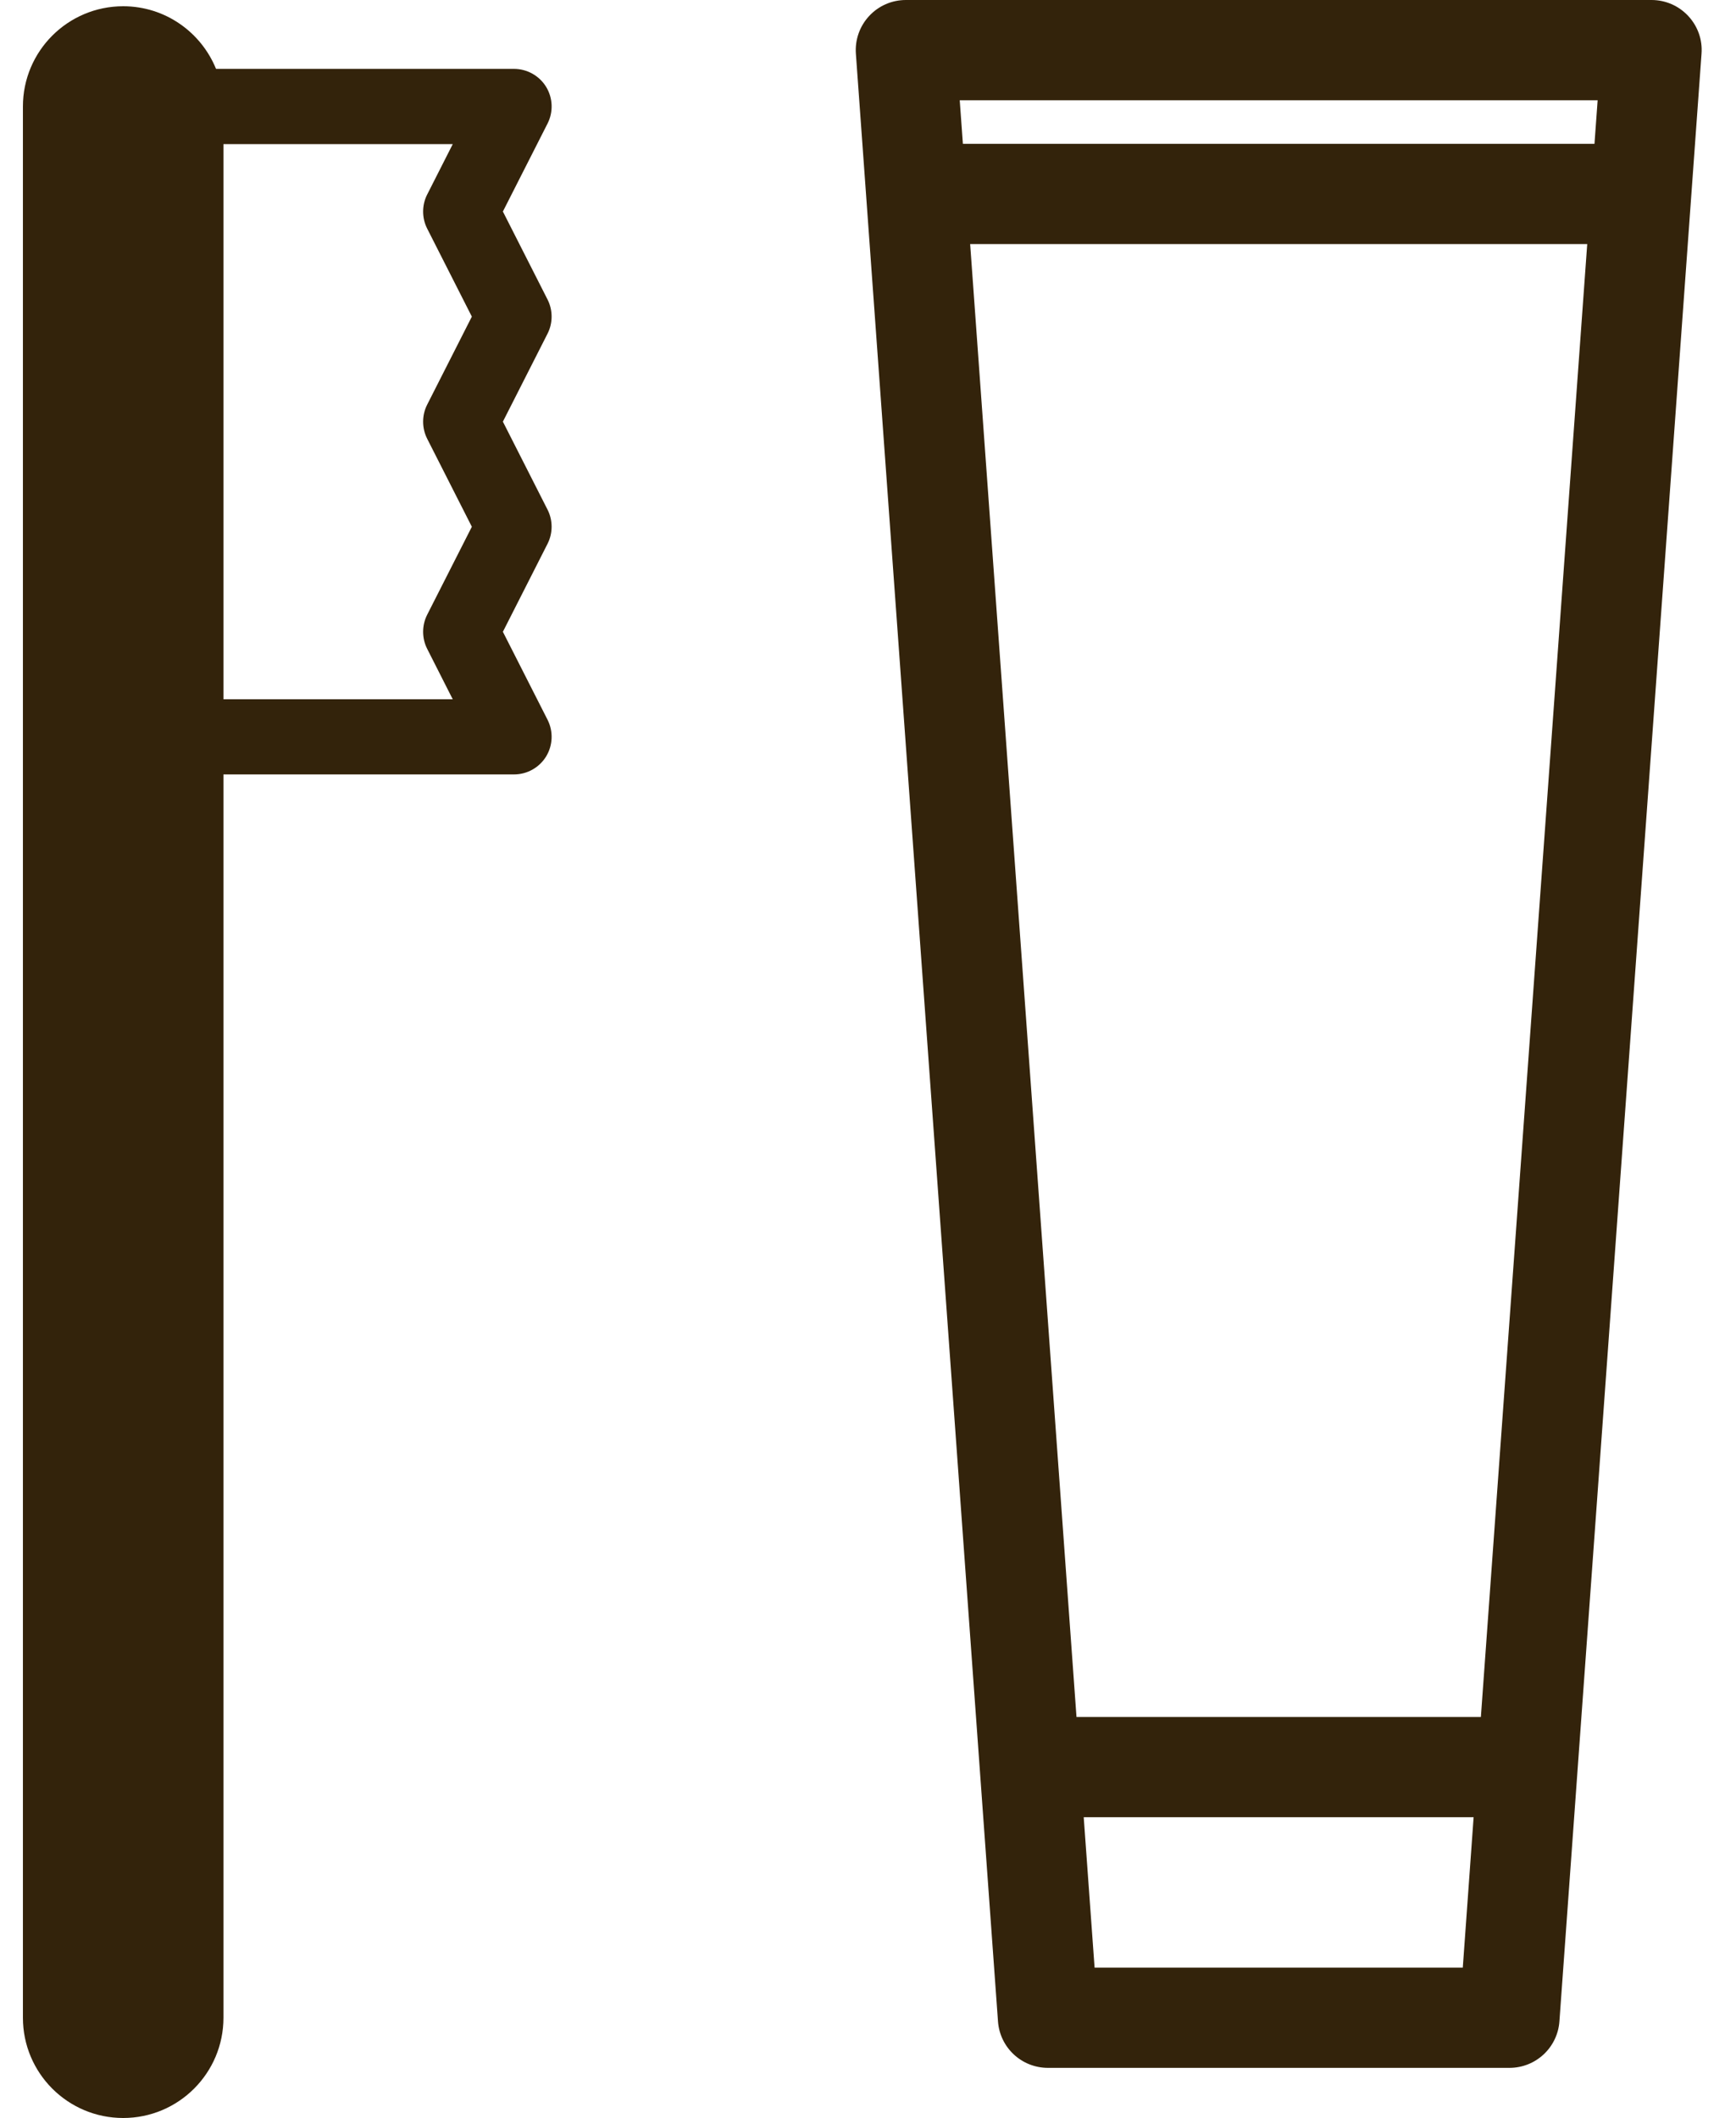 <svg width="50" height="61" viewBox="0 0 50 61" fill="none" xmlns="http://www.w3.org/2000/svg">
<path d="M30.184 59.556H43.474C44.233 59.556 44.86 58.972 44.914 58.217L49.007 1.548C49.038 1.147 48.899 0.755 48.625 0.461C48.351 0.166 47.969 0 47.568 0H26.091C25.689 0 25.307 0.165 25.033 0.461C24.76 0.755 24.622 1.147 24.651 1.548L28.744 58.217C28.798 58.973 29.425 59.556 30.184 59.556ZM42.652 49.45H31.005L27.942 7.029H45.715L42.652 49.45ZM31.214 52.337H42.443L42.131 56.669H31.526L31.213 52.337H31.214ZM46.015 2.888L45.924 4.143H27.733L27.642 2.888H46.014H46.015Z" fill="#33230B"/>
<path d="M3.548 61C5.143 61 6.436 59.707 6.436 58.112V22.304H14.804C15.181 22.304 15.53 22.109 15.728 21.789C15.924 21.468 15.941 21.068 15.771 20.731L14.484 18.196L15.771 15.66C15.926 15.353 15.926 14.986 15.771 14.68L14.484 12.144L15.771 9.608C15.926 9.302 15.926 8.935 15.771 8.628L14.484 6.092L15.771 3.557C15.941 3.221 15.925 2.821 15.728 2.499C15.53 2.179 15.181 1.984 14.804 1.984H6.222C5.792 0.928 4.759 0.18 3.548 0.18C1.953 0.18 0.66 1.474 0.66 3.067V58.112C0.66 59.707 1.953 61 3.548 61ZM12.303 5.603C12.148 5.91 12.148 6.277 12.303 6.583L13.59 9.119L12.303 11.655C12.148 11.961 12.148 12.328 12.303 12.635L13.59 15.171L12.303 17.706C12.148 18.013 12.148 18.38 12.303 18.686L13.04 20.14H6.436V4.151H13.04L12.303 5.604V5.603Z" fill="#33230B"/>
</svg>
